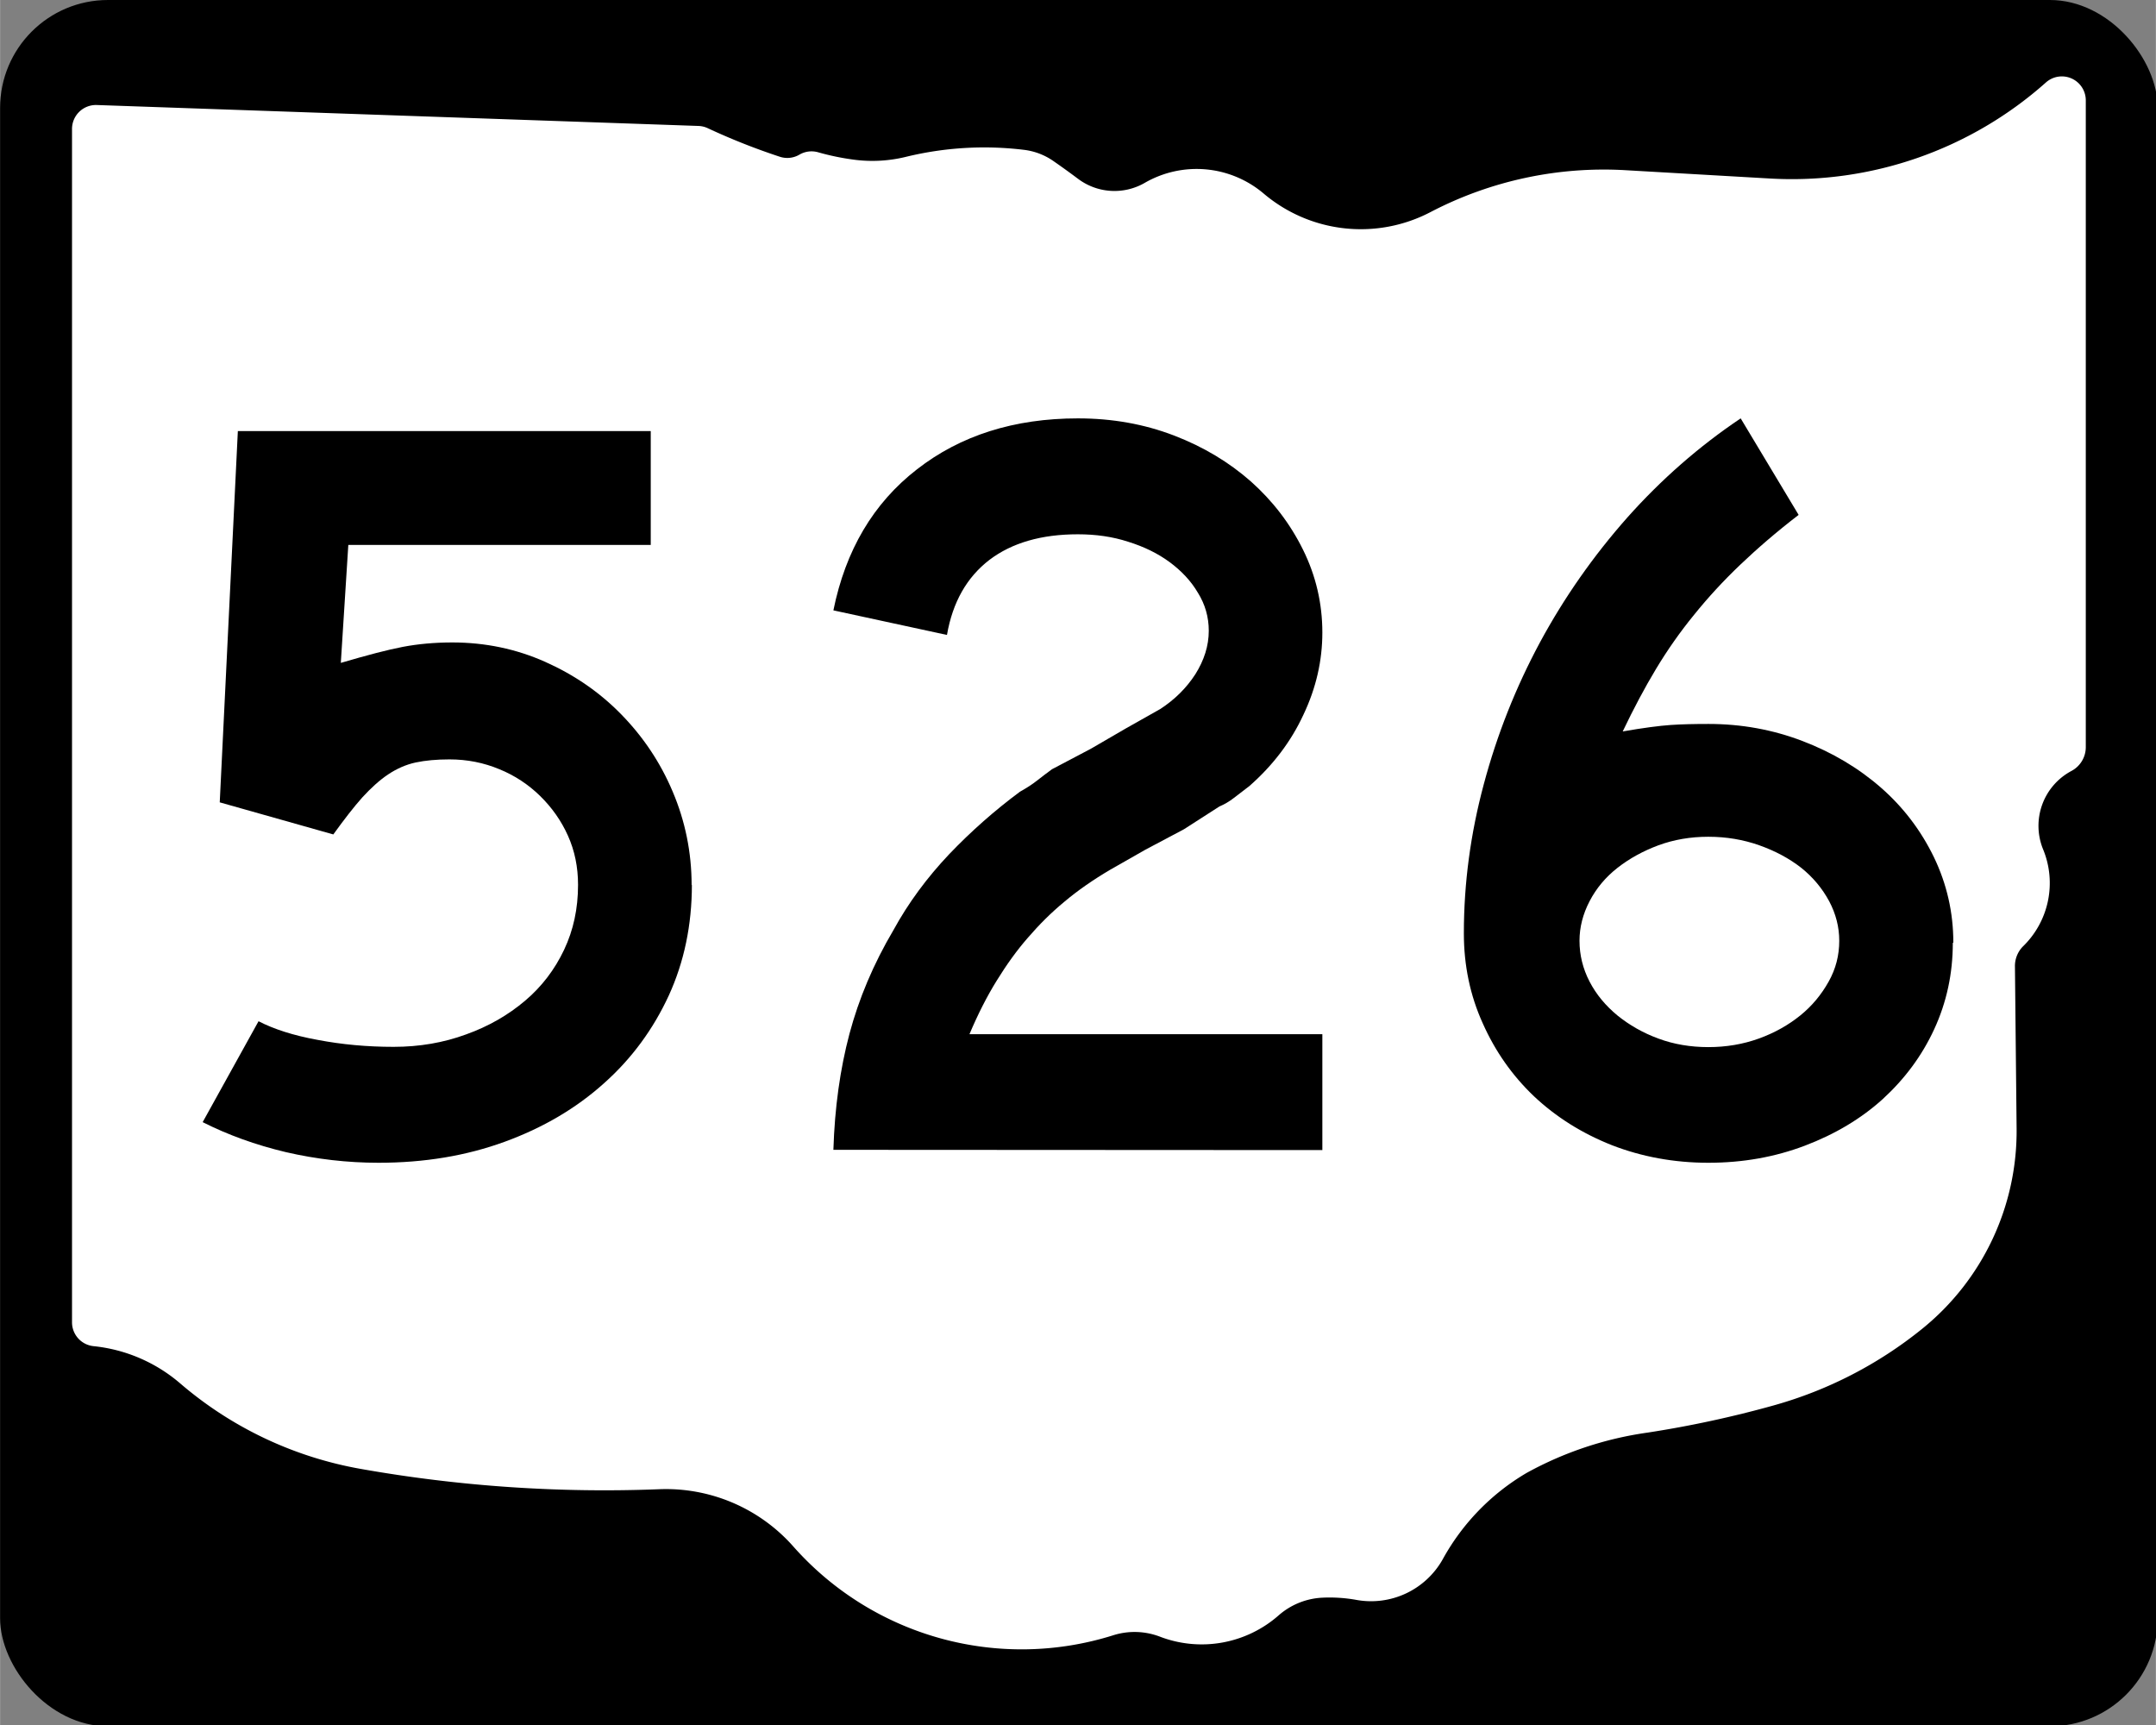 <?xml version="1.0" encoding="UTF-8" standalone="no"?>
<!-- Created with Inkscape (http://www.inkscape.org/) -->

<svg
   xmlns:dc="http://purl.org/dc/elements/1.1/"
   xmlns:cc="http://creativecommons.org/ns#"
   xmlns:rdf="http://www.w3.org/1999/02/22-rdf-syntax-ns#"
   xmlns:svg="http://www.w3.org/2000/svg"
   xmlns="http://www.w3.org/2000/svg"
   xmlns:sodipodi="http://sodipodi.sourceforge.net/DTD/sodipodi-0.dtd"
   xmlns:inkscape="http://www.inkscape.org/namespaces/inkscape"
   version="1.1"
   width="750"
   height="600"
   viewBox="0 0 8.333 6.667"
   id="svg2"
   inkscape:version="0.48.2 r9819"
   sodipodi:docname="OH-504.svg">
  <rect x="0" y="0" width="8.333" height="6.667" fill="#808080" stroke="none"/>
  <sodipodi:namedview
     pagecolor="#ffffff"
     bordercolor="#666666"
     borderopacity="1"
     objecttolerance="10"
     gridtolerance="10"
     guidetolerance="10"
     inkscape:pageopacity="0"
     inkscape:pageshadow="2"
     inkscape:window-width="1366"
     inkscape:window-height="706"
     id="namedview3017"
     showgrid="false"
     inkscape:zoom="0.86166667"
     inkscape:cx="375"
     inkscape:cy="300"
     inkscape:window-x="-8"
     inkscape:window-y="-8"
     inkscape:window-maximized="1"
     inkscape:current-layer="svg2" />
  <title
     id="title4">M1-5-24</title>
  <defs
     id="defs6">
    <linearGradient
       id="textgradient">
      <stop
         id="stop9"
         style="stop-color:#000000;stop-opacity:0"
         offset="0" />
      <stop
         id="stop11"
         style="stop-color:#000000;stop-opacity:0.3"
         offset="0.25" />
      <stop
         id="stop13"
         style="stop-color:#000000;stop-opacity:0.3"
         offset="0.75" />
      <stop
         id="stop15"
         style="stop-color:#000000;stop-opacity:0"
         offset="1" />
    </linearGradient>
  </defs>
  <style
     type="text/css"
     id="style17" />
  <g
     transform="scale(0.278,0.278)"
     id="g19">
    <rect
       width="30"
       height="24"
       rx="1.5"
       x="0"
       y="0"
       id="rect21"
       style="fill:#000000;stroke-width:0" />
    <path
       d="m 9.71,1.751 a 0.333,0.333 0 0 1 0.129,0.031 9.059,9.059 0 0 0 1.002,0.397 0.333,0.333 0 0 0 0.273,-0.029 0.333,0.333 0 0 1 0.26,-0.033 3.441,3.441 0 0 0 0.506,0.104 1.959,1.959 0 0 0 0.713,-0.04 4.592,4.592 0 0 1 1.643,-0.098 0.905,0.905 0 0 1 0.408,0.155 11.859,11.859 0 0 1 0.344,0.248 0.843,0.843 0 0 0 0.928,0.056 1.442,1.442 0 0 1 1.653,0.149 2.09,2.09 0 0 0 2.319,0.258 5.205,5.205 0 0 1 2.709,-0.583 l 2.016,0.116 A 5.312,5.312 0 0 0 28.445,1.147 0.333,0.333 0 0 1 29,1.396 v 8.991 a 0.375,0.375 0 0 1 -0.199,0.331 0.864,0.864 0 0 0 -0.393,1.094 1.228,1.228 0 0 1 -0.285,1.349 0.389,0.389 0 0 0 -0.108,0.282 l 0.023,2.245 a 3.534,3.534 0 0 1 -1.307,2.781 5.731,5.731 0 0 1 -2.071,1.07 15.001,15.001 0 0 1 -1.753,0.378 4.899,4.899 0 0 0 -1.681,0.56 3.155,3.155 0 0 0 -1.169,1.204 1.143,1.143 0 0 1 -1.198,0.562 2.1,2.1 0 0 0 -0.474,-0.031 0.993,0.993 0 0 0 -0.608,0.246 1.621,1.621 0 0 1 -1.65,0.296 A 0.986,0.986 0 0 0 15.479,22.734 4.239,4.239 0 0 1 11.029,21.5 2.363,2.363 0 0 0 9.166,20.704 19.439,19.439 0 0 1 5.011,20.421 5.254,5.254 0 0 1 2.503,19.232 2.19,2.19 0 0 0 1.299,18.715 0.333,0.333 0 0 1 1,18.383 V 1.793 A 0.333,0.333 0 0 1 1.345,1.46 z"
       id="path23"
       style="fill:#ffffff;stroke-width:0" />
  </g>
  <g
     style="font-size:4.146px;font-style:normal;font-variant:normal;font-weight:normal;font-stretch:normal;text-align:center;line-height:100%;letter-spacing:0px;word-spacing:0px;writing-mode:lr-tb;text-anchor:middle;fill:#000000;fill-opacity:1;stroke:none;font-family:Roadgeek 2005 Series D;-inkscape-font-specification:Roadgeek 2005 Series D"
     id="text3006">
    <path
       d="M 2.674,3.42 C 2.674,3.575 2.644,3.718 2.585,3.847 2.525,3.977 2.442,4.091 2.334,4.187 2.226,4.284 2.098,4.359 1.95,4.413 1.802,4.467 1.64,4.494 1.463,4.494 1.342,4.494 1.222,4.48 1.105,4.453 0.987,4.425 0.88,4.386 0.783,4.337 L 0.999,3.947 c 0.058,0.03 0.134,0.055 0.228,0.072 0.094,0.018 0.192,0.027 0.294,0.027 0.1,4e-7 0.193,-0.016 0.28,-0.048 C 1.888,3.967 1.964,3.923 2.029,3.868 2.094,3.813 2.144,3.747 2.18,3.671 2.216,3.595 2.234,3.512 2.234,3.42 2.234,3.351 2.221,3.288 2.195,3.23 2.169,3.172 2.133,3.121 2.087,3.076 2.042,3.032 1.989,2.997 1.93,2.973 1.87,2.948 1.806,2.935 1.737,2.935 c -0.05,1.5e-6 -0.093,0.004 -0.131,0.012 -0.037,0.008 -0.073,0.024 -0.106,0.046 -0.033,0.022 -0.066,0.052 -0.1,0.089 -0.033,0.037 -0.07,0.085 -0.112,0.143 l -0.439,-0.124 0.07,-1.435 1.596,0 0,0.44 -1.169,0 -0.029,0.456 c 0.102,-0.03 0.182,-0.051 0.24,-0.062 0.058,-0.011 0.122,-0.017 0.191,-0.017 0.127,1.9e-6 0.247,0.025 0.359,0.075 0.112,0.05 0.21,0.117 0.294,0.203 0.084,0.086 0.151,0.185 0.199,0.299 0.048,0.113 0.073,0.234 0.073,0.361 z"
       style=""
       id="path3027" />
    <path
       d="m 3.221,4.444 c 0.005,-0.163 0.026,-0.312 0.062,-0.448 C 3.319,3.861 3.375,3.727 3.453,3.595 3.511,3.489 3.583,3.392 3.668,3.302 3.754,3.212 3.845,3.132 3.942,3.06 c 0.025,-0.014 0.047,-0.028 0.066,-0.043 0.019,-0.015 0.039,-0.03 0.058,-0.044 L 4.216,2.894 4.352,2.815 4.485,2.74 C 4.54,2.704 4.585,2.66 4.62,2.606 4.654,2.552 4.672,2.496 4.672,2.438 4.672,2.385 4.658,2.336 4.63,2.291 4.603,2.245 4.566,2.206 4.52,2.172 4.475,2.139 4.422,2.113 4.361,2.094 4.3,2.074 4.235,2.065 4.166,2.065 4.025,2.065 3.911,2.098 3.824,2.164 3.737,2.231 3.682,2.327 3.66,2.454 L 3.221,2.359 C 3.268,2.127 3.375,1.945 3.544,1.814 3.712,1.683 3.92,1.617 4.166,1.617 c 0.133,2.8e-6 0.256,0.022 0.371,0.066 0.115,0.044 0.214,0.104 0.298,0.178 0.084,0.075 0.151,0.162 0.201,0.263 0.05,0.101 0.075,0.208 0.075,0.321 -2.2e-6,0.108 -0.024,0.214 -0.073,0.317 -0.048,0.104 -0.118,0.196 -0.209,0.276 -0.022,0.017 -0.042,0.032 -0.06,0.046 -0.018,0.014 -0.037,0.025 -0.056,0.033 L 4.576,3.205 4.427,3.284 4.29,3.362 C 4.224,3.401 4.165,3.442 4.114,3.485 4.063,3.527 4.016,3.574 3.973,3.624 3.93,3.673 3.89,3.729 3.853,3.789 3.815,3.85 3.78,3.919 3.747,3.997 l 1.364,0 0,0.448 z"
       style=""
       id="path3029" />
    <path
       d="M 7.548,3.644 C 7.548,3.763 7.524,3.874 7.476,3.978 7.428,4.082 7.361,4.171 7.277,4.248 7.193,4.324 7.092,4.384 6.976,4.428 6.86,4.472 6.736,4.494 6.603,4.494 6.471,4.494 6.346,4.471 6.23,4.426 6.114,4.38 6.014,4.317 5.929,4.237 5.845,4.157 5.779,4.063 5.731,3.955 5.682,3.847 5.658,3.731 5.658,3.607 5.658,3.413 5.684,3.221 5.735,3.031 5.786,2.84 5.858,2.658 5.952,2.483 6.046,2.309 6.159,2.148 6.29,2 6.421,1.853 6.567,1.725 6.728,1.617 l 0.224,0.373 c -0.086,0.066 -0.161,0.131 -0.226,0.193 -0.065,0.062 -0.124,0.126 -0.178,0.193 -0.054,0.066 -0.103,0.136 -0.147,0.209 -0.044,0.073 -0.087,0.154 -0.129,0.242 0.08,-0.014 0.142,-0.022 0.185,-0.025 0.043,-0.003 0.092,-0.004 0.147,-0.004 0.127,1.7e-6 0.248,0.022 0.363,0.066 0.115,0.044 0.216,0.104 0.303,0.18 0.087,0.076 0.155,0.166 0.205,0.269 0.05,0.104 0.075,0.214 0.075,0.33 z M 7.109,3.636 C 7.109,3.583 7.096,3.532 7.07,3.483 7.043,3.433 7.007,3.39 6.962,3.354 6.916,3.318 6.862,3.289 6.8,3.267 6.738,3.245 6.672,3.234 6.603,3.234 c -0.069,1.2e-6 -0.133,0.011 -0.193,0.033 -0.059,0.022 -0.112,0.051 -0.158,0.087 -0.046,0.036 -0.082,0.079 -0.108,0.129 -0.026,0.05 -0.039,0.101 -0.039,0.153 -7e-7,0.055 0.013,0.108 0.039,0.158 0.026,0.05 0.062,0.093 0.108,0.131 0.046,0.037 0.098,0.067 0.158,0.089 0.059,0.022 0.124,0.033 0.193,0.033 0.069,4e-7 0.134,-0.011 0.195,-0.033 0.061,-0.022 0.114,-0.052 0.16,-0.089 0.046,-0.037 0.082,-0.081 0.11,-0.131 0.028,-0.05 0.041,-0.102 0.041,-0.158 z"
       style=""
       id="path3031" />
  </g>
</svg>
